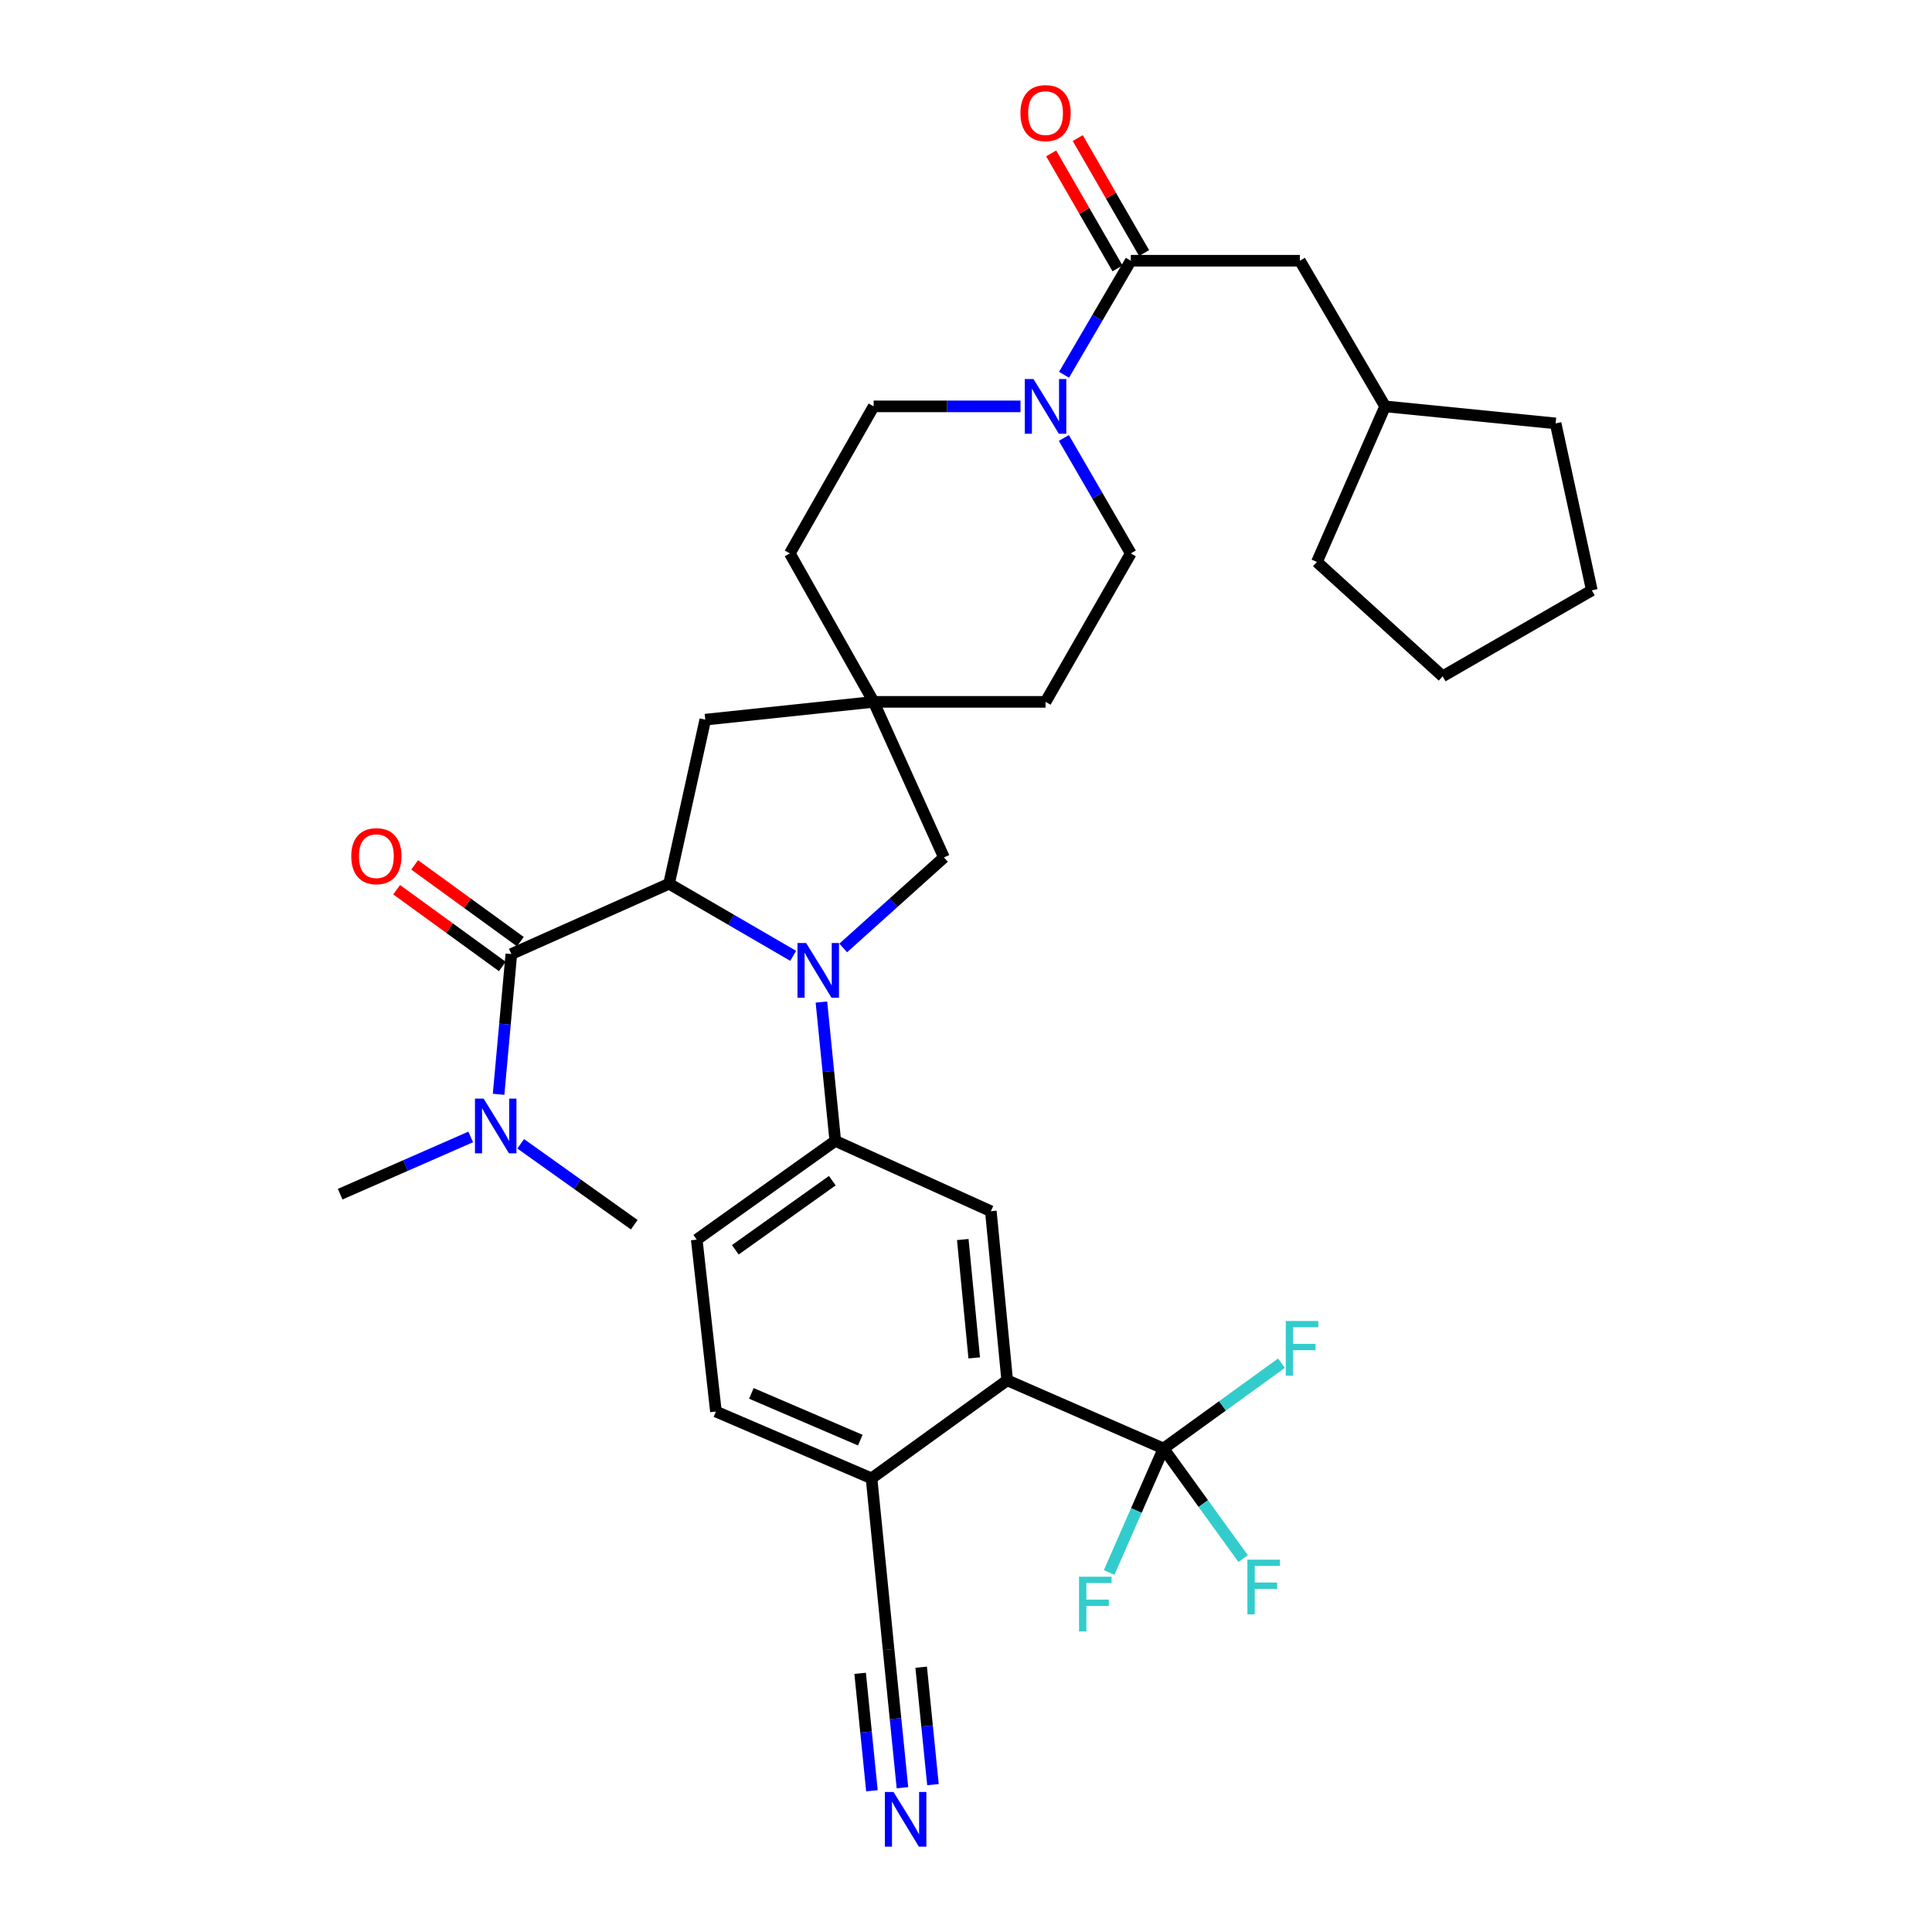 <?xml version='1.0' encoding='iso-8859-1'?>
<svg version='1.1' baseProfile='full'
              xmlns='http://www.w3.org/2000/svg'
                      xmlns:rdkit='http://www.rdkit.org/xml'
                      xmlns:xlink='http://www.w3.org/1999/xlink'
                  xml:space='preserve'
width='1000px' height='1000px' viewBox='0 0 1000 1000'>
<!-- END OF HEADER -->
<rect style='opacity:1.0;fill:#FFFFFF;stroke:none' width='1000' height='1000' x='0' y='0'> </rect>
<path class='bond-0' d='M 410.549,494.741 L 378.426,476.078' style='fill:none;fill-rule:evenodd;stroke:#0000FF;stroke-width:6px;stroke-linecap:butt;stroke-linejoin:miter;stroke-opacity:1' />
<path class='bond-0' d='M 378.426,476.078 L 346.303,457.415' style='fill:none;fill-rule:evenodd;stroke:#000000;stroke-width:6px;stroke-linecap:butt;stroke-linejoin:miter;stroke-opacity:1' />
<path class='bond-3' d='M 425.159,518.654 L 428.75,554.587' style='fill:none;fill-rule:evenodd;stroke:#0000FF;stroke-width:6px;stroke-linecap:butt;stroke-linejoin:miter;stroke-opacity:1' />
<path class='bond-3' d='M 428.75,554.587 L 432.341,590.52' style='fill:none;fill-rule:evenodd;stroke:#000000;stroke-width:6px;stroke-linecap:butt;stroke-linejoin:miter;stroke-opacity:1' />
<path class='bond-9' d='M 436.449,490.662 L 462.523,467.235' style='fill:none;fill-rule:evenodd;stroke:#0000FF;stroke-width:6px;stroke-linecap:butt;stroke-linejoin:miter;stroke-opacity:1' />
<path class='bond-9' d='M 462.523,467.235 L 488.597,443.808' style='fill:none;fill-rule:evenodd;stroke:#000000;stroke-width:6px;stroke-linecap:butt;stroke-linejoin:miter;stroke-opacity:1' />
<path class='bond-1' d='M 346.303,457.415 L 264.666,493.82' style='fill:none;fill-rule:evenodd;stroke:#000000;stroke-width:6px;stroke-linecap:butt;stroke-linejoin:miter;stroke-opacity:1' />
<path class='bond-11' d='M 346.303,457.415 L 365.052,372.489' style='fill:none;fill-rule:evenodd;stroke:#000000;stroke-width:6px;stroke-linecap:butt;stroke-linejoin:miter;stroke-opacity:1' />
<path class='bond-14' d='M 264.666,493.82 L 261.367,530.115' style='fill:none;fill-rule:evenodd;stroke:#000000;stroke-width:6px;stroke-linecap:butt;stroke-linejoin:miter;stroke-opacity:1' />
<path class='bond-14' d='M 261.367,530.115 L 258.069,566.41' style='fill:none;fill-rule:evenodd;stroke:#0000FF;stroke-width:6px;stroke-linecap:butt;stroke-linejoin:miter;stroke-opacity:1' />
<path class='bond-15' d='M 269.33,487.398 L 241.982,467.532' style='fill:none;fill-rule:evenodd;stroke:#000000;stroke-width:6px;stroke-linecap:butt;stroke-linejoin:miter;stroke-opacity:1' />
<path class='bond-15' d='M 241.982,467.532 L 214.634,447.666' style='fill:none;fill-rule:evenodd;stroke:#FF0000;stroke-width:6px;stroke-linecap:butt;stroke-linejoin:miter;stroke-opacity:1' />
<path class='bond-15' d='M 260.001,500.242 L 232.653,480.375' style='fill:none;fill-rule:evenodd;stroke:#000000;stroke-width:6px;stroke-linecap:butt;stroke-linejoin:miter;stroke-opacity:1' />
<path class='bond-15' d='M 232.653,480.375 L 205.304,460.509' style='fill:none;fill-rule:evenodd;stroke:#FF0000;stroke-width:6px;stroke-linecap:butt;stroke-linejoin:miter;stroke-opacity:1' />
<path class='bond-2' d='M 602.23,749.747 L 521.324,714.444' style='fill:none;fill-rule:evenodd;stroke:#000000;stroke-width:6px;stroke-linecap:butt;stroke-linejoin:miter;stroke-opacity:1' />
<path class='bond-22' d='M 602.23,749.747 L 632.763,727.667' style='fill:none;fill-rule:evenodd;stroke:#000000;stroke-width:6px;stroke-linecap:butt;stroke-linejoin:miter;stroke-opacity:1' />
<path class='bond-22' d='M 632.763,727.667 L 663.296,705.588' style='fill:none;fill-rule:evenodd;stroke:#33CCCC;stroke-width:6px;stroke-linecap:butt;stroke-linejoin:miter;stroke-opacity:1' />
<path class='bond-23' d='M 602.23,749.747 L 622.837,778.241' style='fill:none;fill-rule:evenodd;stroke:#000000;stroke-width:6px;stroke-linecap:butt;stroke-linejoin:miter;stroke-opacity:1' />
<path class='bond-23' d='M 622.837,778.241 L 643.444,806.735' style='fill:none;fill-rule:evenodd;stroke:#33CCCC;stroke-width:6px;stroke-linecap:butt;stroke-linejoin:miter;stroke-opacity:1' />
<path class='bond-24' d='M 602.23,749.747 L 588.164,781.831' style='fill:none;fill-rule:evenodd;stroke:#000000;stroke-width:6px;stroke-linecap:butt;stroke-linejoin:miter;stroke-opacity:1' />
<path class='bond-24' d='M 588.164,781.831 L 574.099,813.915' style='fill:none;fill-rule:evenodd;stroke:#33CCCC;stroke-width:6px;stroke-linecap:butt;stroke-linejoin:miter;stroke-opacity:1' />
<path class='bond-7' d='M 432.341,590.52 L 512.858,626.925' style='fill:none;fill-rule:evenodd;stroke:#000000;stroke-width:6px;stroke-linecap:butt;stroke-linejoin:miter;stroke-opacity:1' />
<path class='bond-20' d='M 432.341,590.52 L 360.634,641.635' style='fill:none;fill-rule:evenodd;stroke:#000000;stroke-width:6px;stroke-linecap:butt;stroke-linejoin:miter;stroke-opacity:1' />
<path class='bond-20' d='M 430.799,611.114 L 380.604,646.894' style='fill:none;fill-rule:evenodd;stroke:#000000;stroke-width:6px;stroke-linecap:butt;stroke-linejoin:miter;stroke-opacity:1' />
<path class='bond-4' d='M 521.324,714.444 L 512.858,626.925' style='fill:none;fill-rule:evenodd;stroke:#000000;stroke-width:6px;stroke-linecap:butt;stroke-linejoin:miter;stroke-opacity:1' />
<path class='bond-4' d='M 504.254,702.845 L 498.328,641.581' style='fill:none;fill-rule:evenodd;stroke:#000000;stroke-width:6px;stroke-linecap:butt;stroke-linejoin:miter;stroke-opacity:1' />
<path class='bond-36' d='M 521.324,714.444 L 451.108,765.189' style='fill:none;fill-rule:evenodd;stroke:#000000;stroke-width:6px;stroke-linecap:butt;stroke-linejoin:miter;stroke-opacity:1' />
<path class='bond-5' d='M 550.66,226.693 L 567.978,256.568' style='fill:none;fill-rule:evenodd;stroke:#0000FF;stroke-width:6px;stroke-linecap:butt;stroke-linejoin:miter;stroke-opacity:1' />
<path class='bond-5' d='M 567.978,256.568 L 585.297,286.442' style='fill:none;fill-rule:evenodd;stroke:#000000;stroke-width:6px;stroke-linecap:butt;stroke-linejoin:miter;stroke-opacity:1' />
<path class='bond-6' d='M 550.741,193.99 L 568.019,164.47' style='fill:none;fill-rule:evenodd;stroke:#0000FF;stroke-width:6px;stroke-linecap:butt;stroke-linejoin:miter;stroke-opacity:1' />
<path class='bond-6' d='M 568.019,164.47 L 585.297,134.949' style='fill:none;fill-rule:evenodd;stroke:#000000;stroke-width:6px;stroke-linecap:butt;stroke-linejoin:miter;stroke-opacity:1' />
<path class='bond-35' d='M 528.211,210.334 L 490.202,210.334' style='fill:none;fill-rule:evenodd;stroke:#0000FF;stroke-width:6px;stroke-linecap:butt;stroke-linejoin:miter;stroke-opacity:1' />
<path class='bond-35' d='M 490.202,210.334 L 452.192,210.334' style='fill:none;fill-rule:evenodd;stroke:#000000;stroke-width:6px;stroke-linecap:butt;stroke-linejoin:miter;stroke-opacity:1' />
<path class='bond-16' d='M 585.297,134.949 L 672.817,134.949' style='fill:none;fill-rule:evenodd;stroke:#000000;stroke-width:6px;stroke-linecap:butt;stroke-linejoin:miter;stroke-opacity:1' />
<path class='bond-17' d='M 592.172,130.983 L 575.006,101.224' style='fill:none;fill-rule:evenodd;stroke:#000000;stroke-width:6px;stroke-linecap:butt;stroke-linejoin:miter;stroke-opacity:1' />
<path class='bond-17' d='M 575.006,101.224 L 557.839,71.464' style='fill:none;fill-rule:evenodd;stroke:#FF0000;stroke-width:6px;stroke-linecap:butt;stroke-linejoin:miter;stroke-opacity:1' />
<path class='bond-17' d='M 578.422,138.915 L 561.255,109.156' style='fill:none;fill-rule:evenodd;stroke:#000000;stroke-width:6px;stroke-linecap:butt;stroke-linejoin:miter;stroke-opacity:1' />
<path class='bond-17' d='M 561.255,109.156 L 544.088,79.396' style='fill:none;fill-rule:evenodd;stroke:#FF0000;stroke-width:6px;stroke-linecap:butt;stroke-linejoin:miter;stroke-opacity:1' />
<path class='bond-8' d='M 452.192,363.282 L 488.597,443.808' style='fill:none;fill-rule:evenodd;stroke:#000000;stroke-width:6px;stroke-linecap:butt;stroke-linejoin:miter;stroke-opacity:1' />
<path class='bond-25' d='M 452.192,363.282 L 408.812,286.442' style='fill:none;fill-rule:evenodd;stroke:#000000;stroke-width:6px;stroke-linecap:butt;stroke-linejoin:miter;stroke-opacity:1' />
<path class='bond-26' d='M 452.192,363.282 L 541.176,363.282' style='fill:none;fill-rule:evenodd;stroke:#000000;stroke-width:6px;stroke-linecap:butt;stroke-linejoin:miter;stroke-opacity:1' />
<path class='bond-34' d='M 452.192,363.282 L 365.052,372.489' style='fill:none;fill-rule:evenodd;stroke:#000000;stroke-width:6px;stroke-linecap:butt;stroke-linejoin:miter;stroke-opacity:1' />
<path class='bond-10' d='M 467.103,925.315 L 463.515,889.558' style='fill:none;fill-rule:evenodd;stroke:#0000FF;stroke-width:6px;stroke-linecap:butt;stroke-linejoin:miter;stroke-opacity:1' />
<path class='bond-10' d='M 463.515,889.558 L 459.927,853.802' style='fill:none;fill-rule:evenodd;stroke:#000000;stroke-width:6px;stroke-linecap:butt;stroke-linejoin:miter;stroke-opacity:1' />
<path class='bond-10' d='M 482.898,923.73 L 479.848,893.337' style='fill:none;fill-rule:evenodd;stroke:#0000FF;stroke-width:6px;stroke-linecap:butt;stroke-linejoin:miter;stroke-opacity:1' />
<path class='bond-10' d='M 479.848,893.337 L 476.798,862.944' style='fill:none;fill-rule:evenodd;stroke:#000000;stroke-width:6px;stroke-linecap:butt;stroke-linejoin:miter;stroke-opacity:1' />
<path class='bond-10' d='M 451.308,926.9 L 448.258,896.507' style='fill:none;fill-rule:evenodd;stroke:#0000FF;stroke-width:6px;stroke-linecap:butt;stroke-linejoin:miter;stroke-opacity:1' />
<path class='bond-10' d='M 448.258,896.507 L 445.208,866.114' style='fill:none;fill-rule:evenodd;stroke:#000000;stroke-width:6px;stroke-linecap:butt;stroke-linejoin:miter;stroke-opacity:1' />
<path class='bond-12' d='M 459.927,853.802 L 451.108,765.189' style='fill:none;fill-rule:evenodd;stroke:#000000;stroke-width:6px;stroke-linecap:butt;stroke-linejoin:miter;stroke-opacity:1' />
<path class='bond-13' d='M 451.108,765.189 L 370.564,730.618' style='fill:none;fill-rule:evenodd;stroke:#000000;stroke-width:6px;stroke-linecap:butt;stroke-linejoin:miter;stroke-opacity:1' />
<path class='bond-13' d='M 445.287,745.416 L 388.906,721.217' style='fill:none;fill-rule:evenodd;stroke:#000000;stroke-width:6px;stroke-linecap:butt;stroke-linejoin:miter;stroke-opacity:1' />
<path class='bond-28' d='M 269.52,592.029 L 298.903,612.973' style='fill:none;fill-rule:evenodd;stroke:#0000FF;stroke-width:6px;stroke-linecap:butt;stroke-linejoin:miter;stroke-opacity:1' />
<path class='bond-28' d='M 298.903,612.973 L 328.286,633.918' style='fill:none;fill-rule:evenodd;stroke:#000000;stroke-width:6px;stroke-linecap:butt;stroke-linejoin:miter;stroke-opacity:1' />
<path class='bond-29' d='M 243.641,588.477 L 209.856,603.291' style='fill:none;fill-rule:evenodd;stroke:#0000FF;stroke-width:6px;stroke-linecap:butt;stroke-linejoin:miter;stroke-opacity:1' />
<path class='bond-29' d='M 209.856,603.291 L 176.07,618.106' style='fill:none;fill-rule:evenodd;stroke:#000000;stroke-width:6px;stroke-linecap:butt;stroke-linejoin:miter;stroke-opacity:1' />
<path class='bond-27' d='M 672.817,134.949 L 716.938,210.334' style='fill:none;fill-rule:evenodd;stroke:#000000;stroke-width:6px;stroke-linecap:butt;stroke-linejoin:miter;stroke-opacity:1' />
<path class='bond-18' d='M 585.297,286.442 L 541.176,363.282' style='fill:none;fill-rule:evenodd;stroke:#000000;stroke-width:6px;stroke-linecap:butt;stroke-linejoin:miter;stroke-opacity:1' />
<path class='bond-19' d='M 452.192,210.334 L 408.812,286.442' style='fill:none;fill-rule:evenodd;stroke:#000000;stroke-width:6px;stroke-linecap:butt;stroke-linejoin:miter;stroke-opacity:1' />
<path class='bond-21' d='M 360.634,641.635 L 370.564,730.618' style='fill:none;fill-rule:evenodd;stroke:#000000;stroke-width:6px;stroke-linecap:butt;stroke-linejoin:miter;stroke-opacity:1' />
<path class='bond-30' d='M 716.938,210.334 L 805.189,219.153' style='fill:none;fill-rule:evenodd;stroke:#000000;stroke-width:6px;stroke-linecap:butt;stroke-linejoin:miter;stroke-opacity:1' />
<path class='bond-31' d='M 716.938,210.334 L 681.636,290.86' style='fill:none;fill-rule:evenodd;stroke:#000000;stroke-width:6px;stroke-linecap:butt;stroke-linejoin:miter;stroke-opacity:1' />
<path class='bond-33' d='M 805.189,219.153 L 823.93,305.561' style='fill:none;fill-rule:evenodd;stroke:#000000;stroke-width:6px;stroke-linecap:butt;stroke-linejoin:miter;stroke-opacity:1' />
<path class='bond-32' d='M 681.636,290.86 L 746.72,350.053' style='fill:none;fill-rule:evenodd;stroke:#000000;stroke-width:6px;stroke-linecap:butt;stroke-linejoin:miter;stroke-opacity:1' />
<path class='bond-37' d='M 746.72,350.053 L 823.93,305.561' style='fill:none;fill-rule:evenodd;stroke:#000000;stroke-width:6px;stroke-linecap:butt;stroke-linejoin:miter;stroke-opacity:1' />
<path  class='atom-0' d='M 417.262 488.117
L 426.542 503.117
Q 427.462 504.597, 428.942 507.277
Q 430.422 509.957, 430.502 510.117
L 430.502 488.117
L 434.262 488.117
L 434.262 516.437
L 430.382 516.437
L 420.422 500.037
Q 419.262 498.117, 418.022 495.917
Q 416.822 493.717, 416.462 493.037
L 416.462 516.437
L 412.782 516.437
L 412.782 488.117
L 417.262 488.117
' fill='#0000FF'/>
<path  class='atom-6' d='M 534.916 196.174
L 544.196 211.174
Q 545.116 212.654, 546.596 215.334
Q 548.076 218.014, 548.156 218.174
L 548.156 196.174
L 551.916 196.174
L 551.916 224.494
L 548.036 224.494
L 538.076 208.094
Q 536.916 206.174, 535.676 203.974
Q 534.476 201.774, 534.116 201.094
L 534.116 224.494
L 530.436 224.494
L 530.436 196.174
L 534.916 196.174
' fill='#0000FF'/>
<path  class='atom-11' d='M 462.486 927.523
L 471.766 942.523
Q 472.686 944.003, 474.166 946.683
Q 475.646 949.363, 475.726 949.523
L 475.726 927.523
L 479.486 927.523
L 479.486 955.843
L 475.606 955.843
L 465.646 939.443
Q 464.486 937.523, 463.246 935.323
Q 462.046 933.123, 461.686 932.443
L 461.686 955.843
L 458.006 955.843
L 458.006 927.523
L 462.486 927.523
' fill='#0000FF'/>
<path  class='atom-15' d='M 250.319 568.643
L 259.599 583.643
Q 260.519 585.123, 261.999 587.803
Q 263.479 590.483, 263.559 590.643
L 263.559 568.643
L 267.319 568.643
L 267.319 596.963
L 263.439 596.963
L 253.479 580.563
Q 252.319 578.643, 251.079 576.443
Q 249.879 574.243, 249.519 573.563
L 249.519 596.963
L 245.839 596.963
L 245.839 568.643
L 250.319 568.643
' fill='#0000FF'/>
<path  class='atom-16' d='M 181.811 443.156
Q 181.811 436.356, 185.171 432.556
Q 188.531 428.756, 194.811 428.756
Q 201.091 428.756, 204.451 432.556
Q 207.811 436.356, 207.811 443.156
Q 207.811 450.036, 204.411 453.956
Q 201.011 457.836, 194.811 457.836
Q 188.571 457.836, 185.171 453.956
Q 181.811 450.076, 181.811 443.156
M 194.811 454.636
Q 199.131 454.636, 201.451 451.756
Q 203.811 448.836, 203.811 443.156
Q 203.811 437.596, 201.451 434.796
Q 199.131 431.956, 194.811 431.956
Q 190.491 431.956, 188.131 434.756
Q 185.811 437.556, 185.811 443.156
Q 185.811 448.876, 188.131 451.756
Q 190.491 454.636, 194.811 454.636
' fill='#FF0000'/>
<path  class='atom-18' d='M 528.176 58.542
Q 528.176 51.742, 531.536 47.943
Q 534.896 44.142, 541.176 44.142
Q 547.456 44.142, 550.816 47.943
Q 554.176 51.742, 554.176 58.542
Q 554.176 65.422, 550.776 69.343
Q 547.376 73.222, 541.176 73.222
Q 534.936 73.222, 531.536 69.343
Q 528.176 65.463, 528.176 58.542
M 541.176 70.022
Q 545.496 70.022, 547.816 67.142
Q 550.176 64.222, 550.176 58.542
Q 550.176 52.983, 547.816 50.182
Q 545.496 47.343, 541.176 47.343
Q 536.856 47.343, 534.496 50.142
Q 532.176 52.943, 532.176 58.542
Q 532.176 64.263, 534.496 67.142
Q 536.856 70.022, 541.176 70.022
' fill='#FF0000'/>
<path  class='atom-23' d='M 665.508 683.74
L 682.348 683.74
L 682.348 686.98
L 669.308 686.98
L 669.308 695.58
L 680.908 695.58
L 680.908 698.86
L 669.308 698.86
L 669.308 712.06
L 665.508 712.06
L 665.508 683.74
' fill='#33CCCC'/>
<path  class='atom-24' d='M 645.656 807.276
L 662.496 807.276
L 662.496 810.516
L 649.456 810.516
L 649.456 819.116
L 661.056 819.116
L 661.056 822.396
L 649.456 822.396
L 649.456 835.596
L 645.656 835.596
L 645.656 807.276
' fill='#33CCCC'/>
<path  class='atom-25' d='M 558.507 816.113
L 575.347 816.113
L 575.347 819.353
L 562.307 819.353
L 562.307 827.953
L 573.907 827.953
L 573.907 831.233
L 562.307 831.233
L 562.307 844.433
L 558.507 844.433
L 558.507 816.113
' fill='#33CCCC'/>
</svg>
